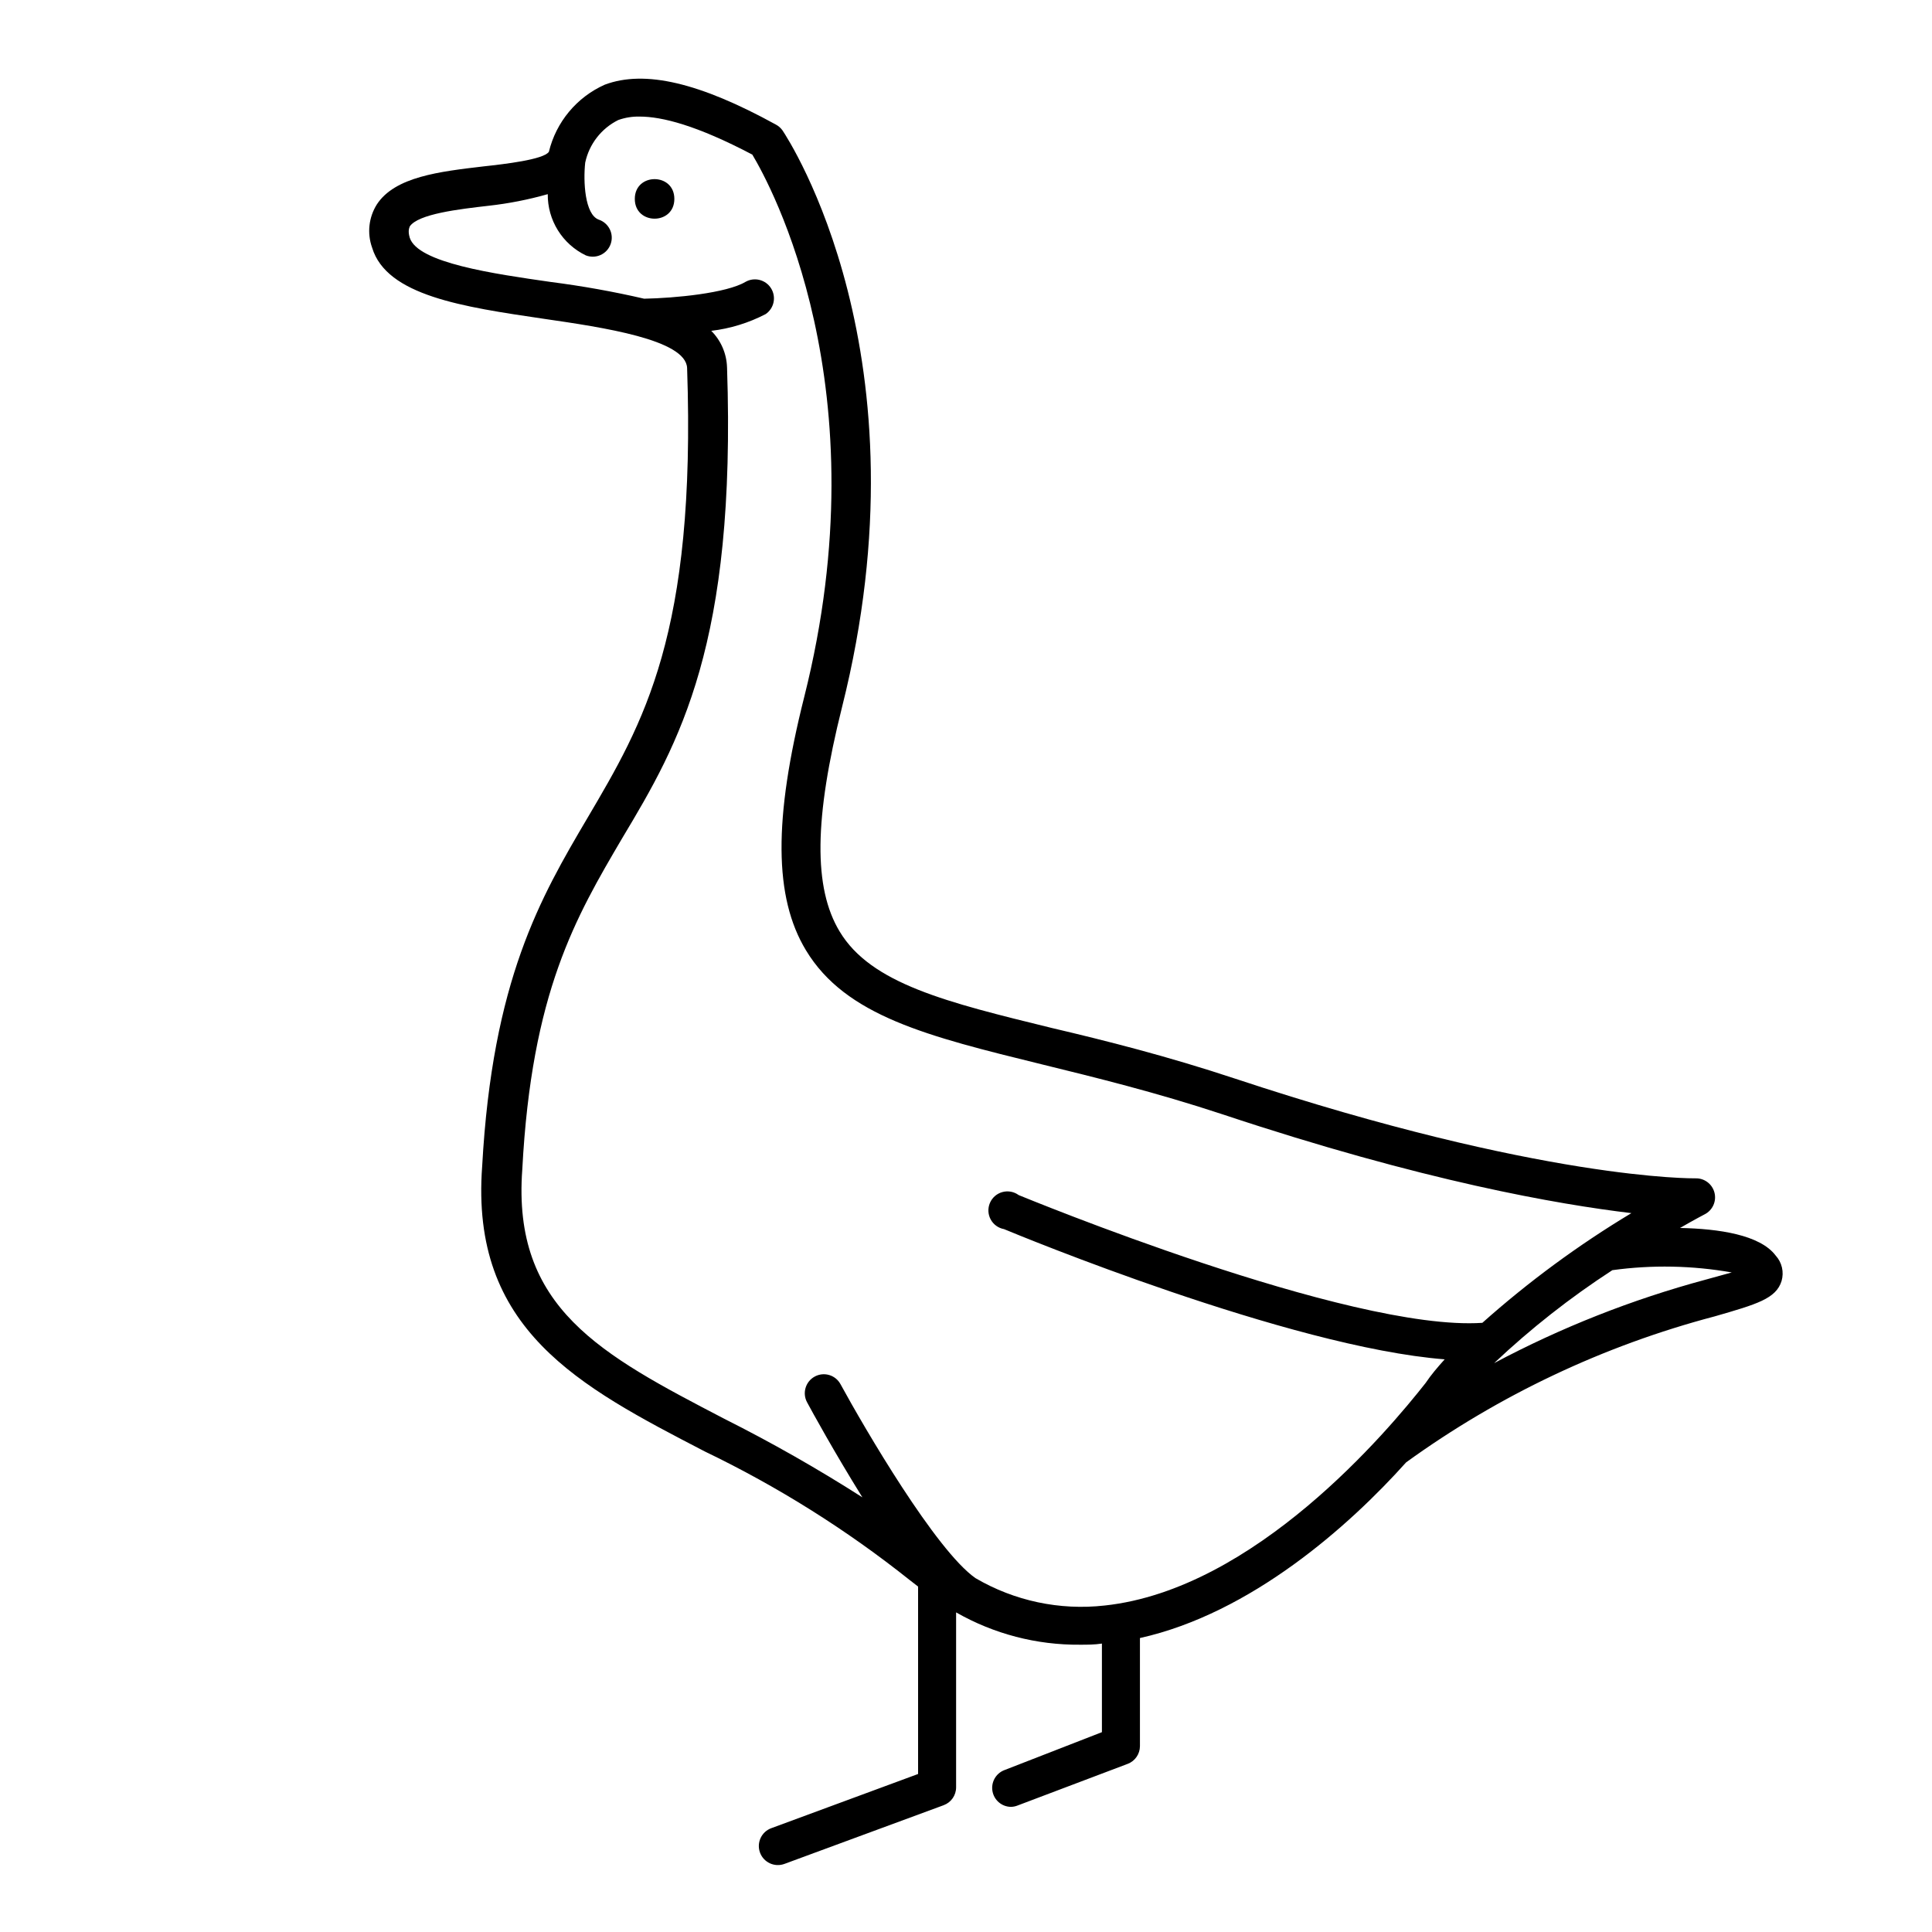<?xml version="1.0" encoding="UTF-8"?>
<!-- Uploaded to: ICON Repo, www.iconrepo.com, Generator: ICON Repo Mixer Tools -->
<svg fill="#000000" width="800px" height="800px" version="1.1" viewBox="144 144 512 512" xmlns="http://www.w3.org/2000/svg">
 <g>
  <path d="m589.23 469.42c3.93-2.266 6.449-3.578 6.551-3.629l-0.004 0.004c2.094-1.078 3.164-3.465 2.57-5.746-0.586-2.281-2.68-3.852-5.039-3.777-0.402 0-40.559 0.555-121.92-26.398-18.086-5.996-34.309-10.078-48.668-13.453-27.758-6.801-47.91-11.688-56.223-25.594-6.953-11.539-6.75-29.875 0.656-59.449 23.375-93.055-14.156-150.39-15.77-152.8-0.457-0.652-1.062-1.188-1.766-1.562-20.152-11.082-34.711-14.559-45.344-10.578-7.426 3.312-12.895 9.883-14.812 17.785-1.359 2.066-11.789 3.273-17.383 3.879-11.539 1.359-23.426 2.719-28.215 10.078l0.004-0.004c-2.152 3.418-2.617 7.633-1.258 11.438 3.828 12.746 24.133 15.719 45.344 18.844 15.973 2.316 37.785 5.543 38.137 13.047 2.418 70.535-11.586 94.113-26.398 119.25-12.445 21.109-25.191 42.977-27.91 92.297-3.223 43.277 25.594 58.289 58.945 75.57v0.004c19.34 9.297 37.574 20.738 54.359 34.109l2.215 1.715v49.676l-38.895 14.359 0.004-0.004c-2.617 0.961-3.961 3.859-3 6.473 0.961 2.617 3.859 3.957 6.473 3l42.219-15.566 0.004-0.004c1.973-0.738 3.281-2.625 3.273-4.734v-46.352c10 5.715 21.332 8.668 32.848 8.566 1.914 0 3.828 0 5.793-0.301v23.477l-25.895 10.078v-0.004c-2.234 0.883-3.535 3.223-3.106 5.586 0.426 2.363 2.465 4.098 4.867 4.137 0.605-0.008 1.203-0.129 1.766-0.352l29.172-11.035v0.004c1.957-0.734 3.258-2.598 3.273-4.688v-28.668c29.422-6.551 55.418-29.676 70.535-46.551h-0.004c24.641-17.824 52.363-30.941 81.77-38.691 11.184-3.223 16.273-4.684 17.734-9.371 0.695-2.371 0.105-4.93-1.562-6.75-4.129-5.492-15.062-7.106-25.34-7.309zm-152.5 100.06c-11.887 1.336-23.887-1.207-34.211-7.254-10.477-7.305-29.371-39.652-35.77-51.391-1.32-2.449-4.379-3.363-6.824-2.039-2.449 1.32-3.363 4.379-2.043 6.824 1.211 2.266 7.203 13.199 14.66 25.191-11.824-7.559-24.035-14.504-36.574-20.805-32.695-17.027-56.277-29.32-53.555-66.102 2.469-46.953 14.156-66.805 26.5-87.812 15.113-25.191 30.23-51.387 27.762-124.74l-0.004-0.004c-0.109-3.637-1.605-7.098-4.18-9.672 5.031-0.594 9.914-2.098 14.41-4.434 2.231-1.516 2.871-4.519 1.453-6.816-1.418-2.293-4.391-3.066-6.746-1.75-5.039 3.023-18.742 4.332-26.902 4.484-8.164-1.891-16.422-3.367-24.738-4.434-15.113-2.168-35.266-5.039-37.383-11.738-0.605-2.016 0-2.769 0-2.973 2.215-3.324 13.047-4.586 20.957-5.492h0.004c5.281-0.59 10.504-1.617 15.617-3.07-0.031 3.379 0.898 6.699 2.684 9.574 1.785 2.871 4.348 5.176 7.394 6.648 1.266 0.496 2.68 0.465 3.918-0.098 1.242-0.559 2.203-1.598 2.664-2.879 0.465-1.277 0.391-2.691-0.207-3.914-0.594-1.223-1.66-2.156-2.949-2.582-3.68-1.359-4.133-10.078-3.578-15.113 1.047-4.902 4.273-9.059 8.766-11.285 1.809-0.645 3.723-0.953 5.644-0.91 5.945 0 15.113 2.316 29.875 10.078 4.684 7.809 34.41 61.668 13.754 143.74-8.16 32.395-8.012 53.102 0.453 67.109 10.531 17.48 32.344 22.824 62.473 30.23 14.156 3.477 30.23 7.406 47.914 13.25 53.402 17.781 89.07 23.875 108.37 26.191-14.043 8.441-27.266 18.172-39.5 29.07-35.266 2.367-121.97-33.504-122.88-33.855-1.238-0.91-2.82-1.203-4.305-0.801-1.48 0.402-2.699 1.461-3.305 2.871s-0.539 3.019 0.188 4.375c0.727 1.352 2.031 2.301 3.543 2.574 3.375 1.41 75.57 31.285 116.78 34.512-1.863 2.066-3.629 4.133-5.039 6.246-10.023 12.746-45.238 54.715-85.09 58.996zm159.25-86.352c-19.449 5.238-38.242 12.656-56.023 22.117 9.68-9.141 20.168-17.387 31.336-24.637 10.516-1.445 21.188-1.238 31.641 0.602z"/>
  <path d="m322.71 196.71c0 6.988-10.48 6.988-10.48 0 0-6.984 10.48-6.984 10.48 0"/>
 </g>
</svg>